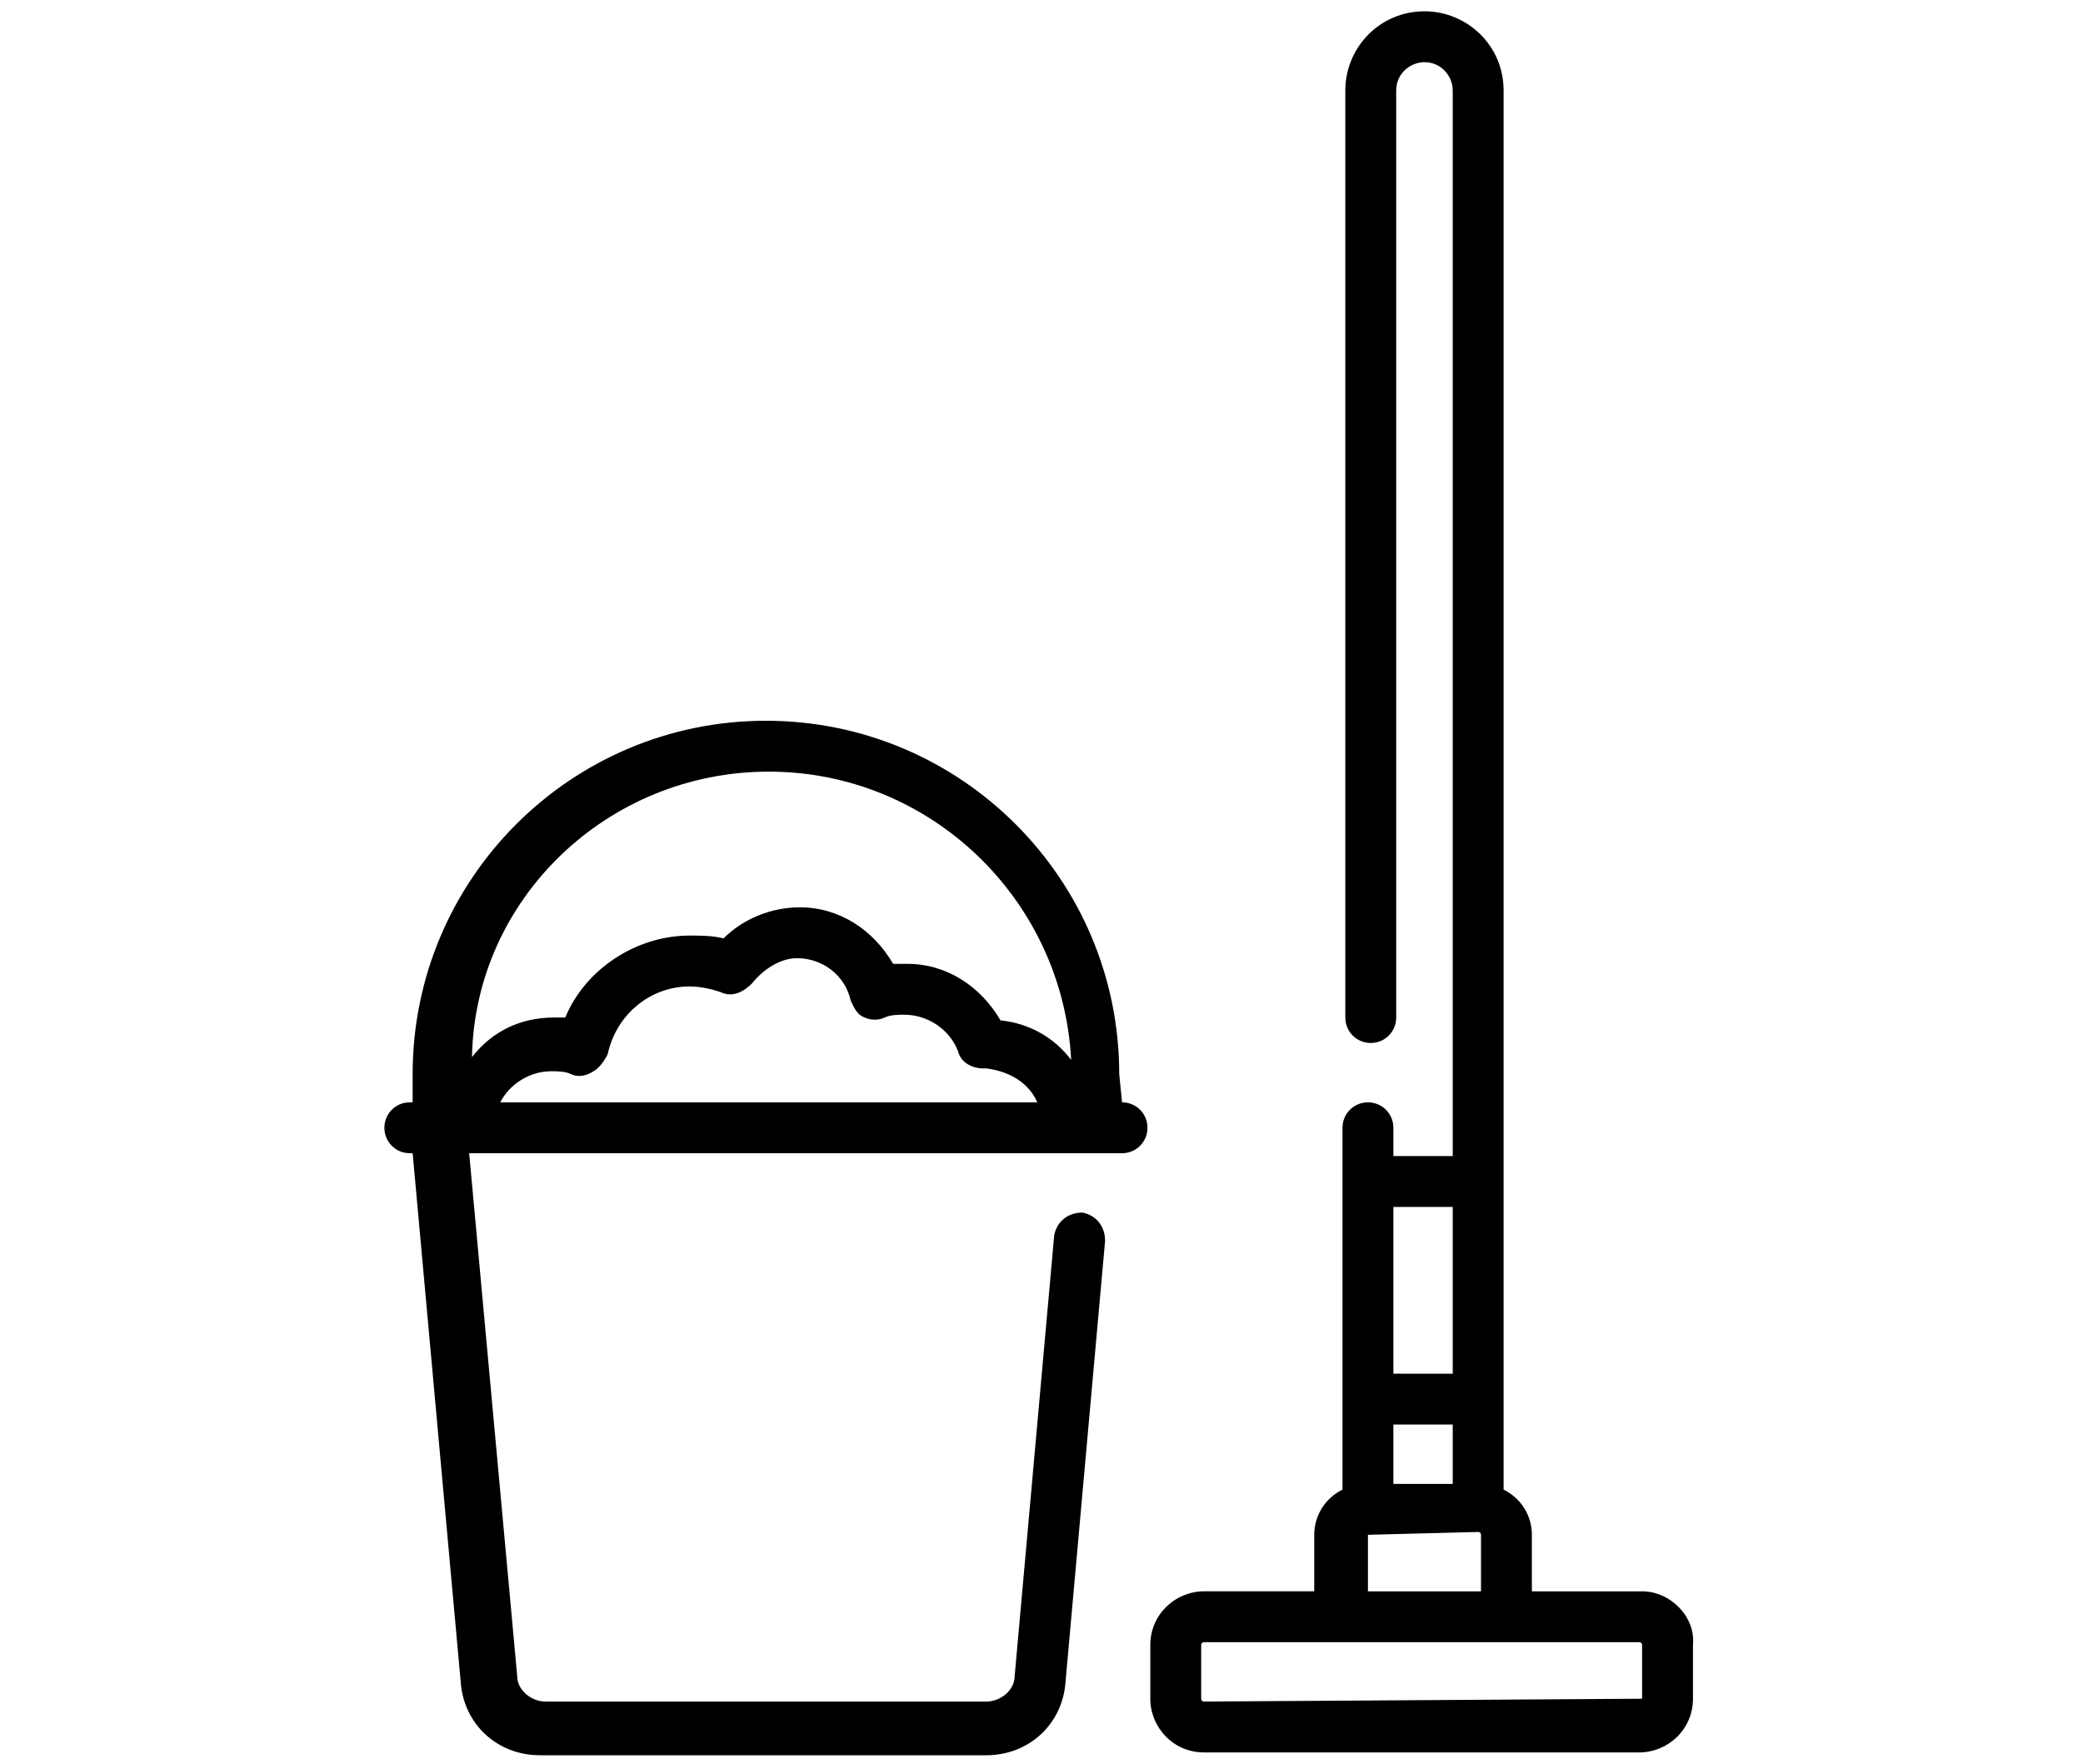 <?xml version="1.0" encoding="utf-8"?>
<!-- Generator: Adobe Illustrator 27.4.1, SVG Export Plug-In . SVG Version: 6.00 Build 0)  -->
<svg version="1.1" id="Ebene_1" xmlns="http://www.w3.org/2000/svg" xmlns:xlink="http://www.w3.org/1999/xlink" x="0px" y="0px"
	 width="73.7px" height="62.4px" viewBox="0 0 73.7 62.4" style="enable-background:new 0 0 73.7 62.4;" xml:space="preserve">
<path d="M39.7,39L39.7,39l-0.1-1c0-6.9-5.6-12.5-12.5-12.5c-6.9,0-12.5,5.6-12.5,12.5v1h-0.1c-0.5,0-0.9,0.4-0.9,0.9
	c0,0.5,0.4,0.9,0.9,0.9h0.1l1.7,18.7c0.1,1.5,1.3,2.6,2.8,2.6h15.8c1.5,0,2.7-1.1,2.8-2.6l1.4-15.6c0-0.5-0.3-0.9-0.8-1
	c-0.5,0-0.9,0.3-1,0.8c0,0,0,0,0,0l-1.4,15.6c0,0.5-0.5,0.9-1,0.9H19.3c-0.5,0-1-0.4-1-0.9l-1.7-18.5h23.1c0.5,0,0.9-0.4,0.9-0.9
	C40.6,39.4,40.2,39,39.7,39C39.7,39,39.7,39,39.7,39z M27.2,27.3c5.7,0,10.4,4.5,10.7,10.2c-0.6-0.8-1.5-1.3-2.5-1.4
	c-0.7-1.2-1.9-2-3.3-2c-0.2,0-0.4,0-0.5,0c-0.7-1.2-1.9-2-3.3-2c-1,0-2,0.4-2.7,1.1c-0.4-0.1-0.8-0.1-1.2-0.1
	c-1.9,0-3.7,1.2-4.4,2.9c-0.1,0-0.3,0-0.4,0c-1.2,0-2.2,0.5-2.9,1.4C16.8,31.8,21.5,27.3,27.2,27.3z M36.7,39h-19
	c0.3-0.6,1-1.1,1.8-1.1c0.2,0,0.5,0,0.7,0.1c0.2,0.1,0.5,0.1,0.8-0.1c0.2-0.1,0.4-0.4,0.5-0.6c0.3-1.4,1.5-2.4,2.9-2.4
	c0.4,0,0.8,0.1,1.1,0.2c0.4,0.2,0.8,0,1.1-0.3c0.4-0.5,1-0.9,1.6-0.9c0.9,0,1.7,0.6,1.9,1.5c0.1,0.2,0.2,0.5,0.5,0.6
	c0.2,0.1,0.5,0.1,0.7,0c0.2-0.1,0.5-0.1,0.7-0.1c0.8,0,1.6,0.5,1.9,1.3c0.1,0.4,0.5,0.6,0.9,0.6c0,0,0.1,0,0.1,0h0
	C35.7,37.9,36.4,38.3,36.7,39z M58.1,56.3h-3.9v-2c0-0.7-0.4-1.3-1-1.6V3.2c0-1.6-1.3-2.8-2.8-2.8c-1.6,0-2.8,1.3-2.8,2.8V36
	c0,0.5,0.4,0.9,0.9,0.9s0.9-0.4,0.9-0.9V3.2c0-0.6,0.5-1,1-1c0.6,0,1,0.5,1,1v37.7h-2.1v-1c0-0.5-0.4-0.9-0.9-0.9
	c-0.5,0-0.9,0.4-0.9,0.9c0,0,0,0,0,0v12.8c-0.6,0.3-1,0.9-1,1.6v2h-3.9c-1,0-1.9,0.8-1.9,1.9v1.9c0,1,0.8,1.9,1.9,1.9h15.4
	c1,0,1.9-0.8,1.9-1.9v-1.9C60,57.2,59.1,56.3,58.1,56.3L58.1,56.3z M49.3,52.5v-2.1h2.1v2.1L49.3,52.5z M51.4,42.7v5.9h-2.1v-5.9
	L51.4,42.7z M48.4,54.3C48.4,54.3,48.4,54.3,48.4,54.3l3.9-0.1c0,0,0.1,0,0.1,0.1v2h-4L48.4,54.3z M58.1,60.1
	C58.1,60.2,58.1,60.2,58.1,60.1l-15.5,0.1c0,0-0.1,0-0.1-0.1c0,0,0,0,0,0v-1.9c0,0,0-0.1,0.1-0.1h15.4c0,0,0.1,0,0.1,0.1V60.1z"/>
</svg>
